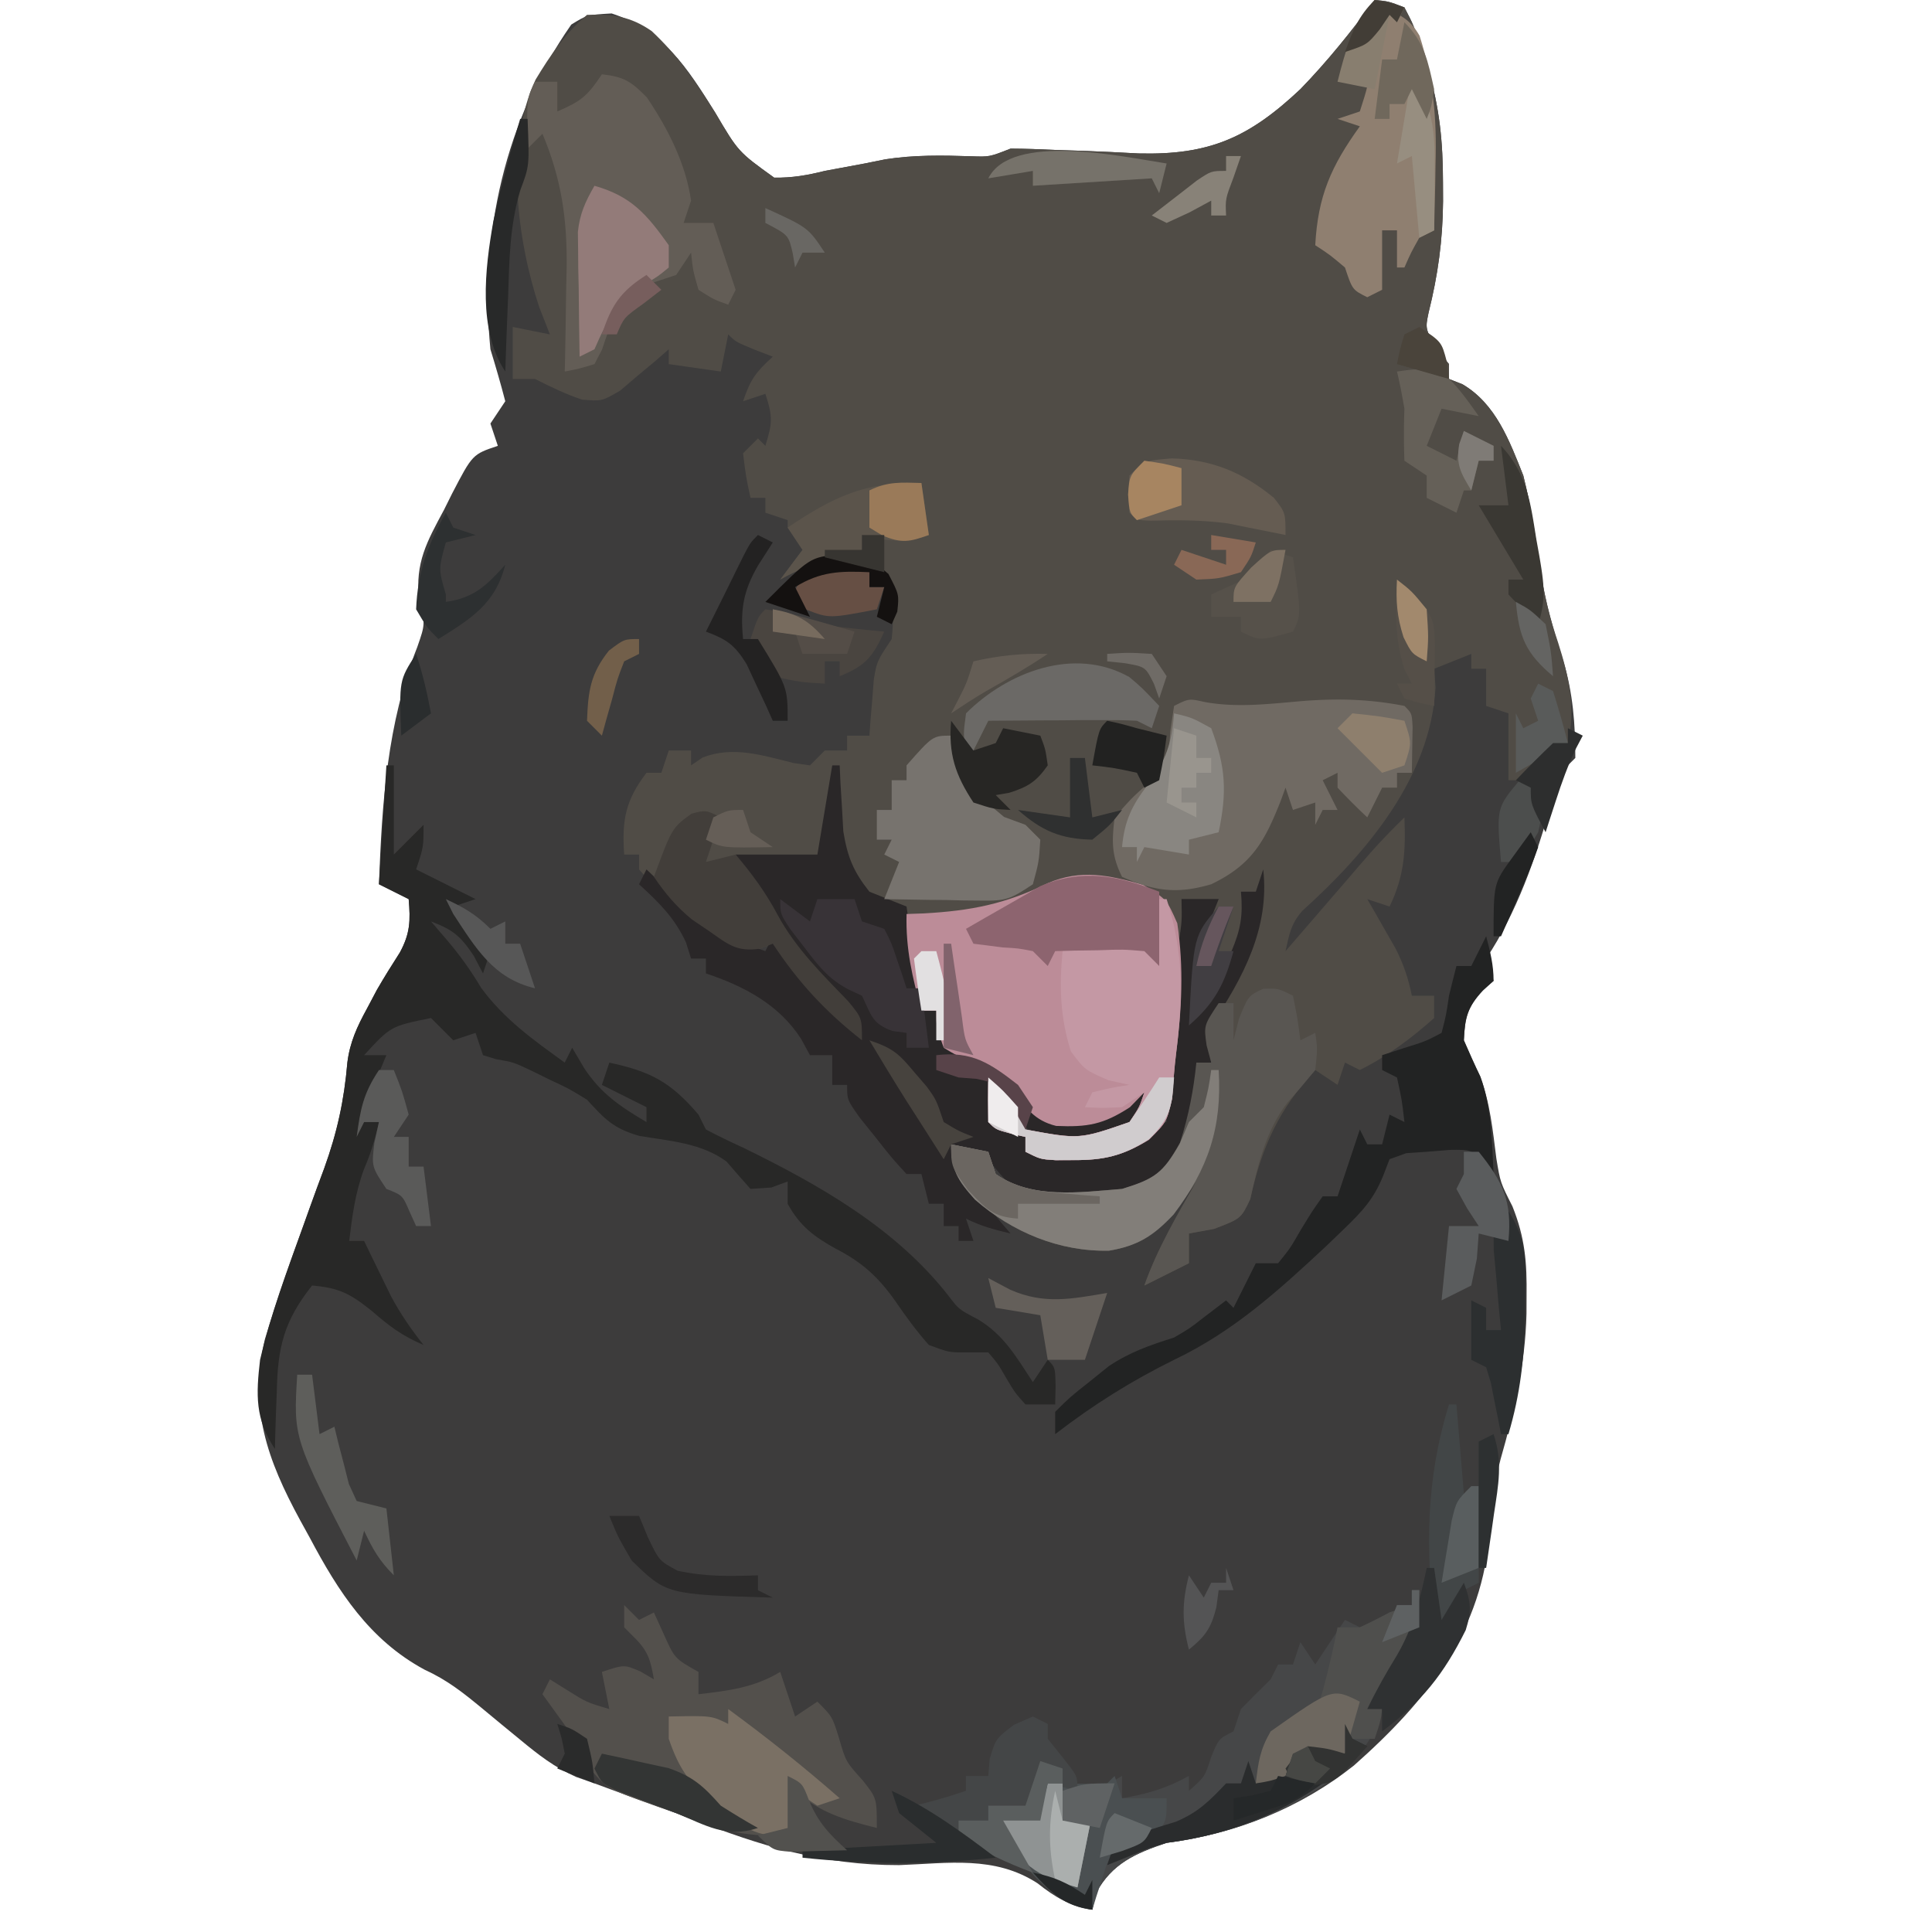 <?xml version="1.0" encoding="UTF-8"?>
<svg data-bbox="34.681 0 178.319 257" height="260" width="260" xmlns="http://www.w3.org/2000/svg" data-type="ugc">
    <g>
        <path fill="#3D3C3C" d="M185 0c1.86.17 1.86.17 4 1 1.23 2.36 1.23 2.36 2.19 5.31.32.97.64 1.93.98 2.93 1.57 5.22 2.02 9.92 2.02 15.38 0 .81 0 1.62.01 2.45-.04 5.23-.68 9.93-1.95 15.01-.45 2.17-.45 2.17 1.13 4.92.8.99.8.99 1.62 2v2c.6.24 1.19.47 1.81.71 4.5 2.64 6.32 7.6 8.19 12.29 1.08 4.27 1.7 8.61 2.35 12.96.62 4.13 1.73 7.99 3.02 11.96 1.32 4.35 1.63 8.56 1.63 13.08l-2 2c-.72 2.02-.72 2.02-1.31 4.38-2.04 7.14-4.55 14.41-8.69 20.62l1 3c-.47.39-.95.78-1.44 1.19-2.04 2.37-2.42 3.67-2.56 6.81.7 1.63 1.4 3.25 2.18 4.85 1.36 3.57 1.71 7.31 2.2 11.09.53 3.19.53 3.19 2.16 6.41 1.7 4.25 1.96 7.56 1.9 12.09-.01.78-.01 1.56-.01 2.36-.17 6.85-1.62 13.03-3.49 19.58-.84 3.24-1.26 6.11-1.44 9.43-.92 13.68-8.37 22.99-18.29 31.78-7.32 5.81-16.02 9.23-25.21 10.41-4.22 1.42-7.33 2.77-9.5 6.75-.17.74-.33 1.49-.5 2.25-3.14-.6-4.89-1.59-7.38-3.56-5.78-3.75-11.99-2.68-18.62-2.44-10.23.03-18.63-2.6-28.04-6.25-2.72-1.04-5.47-2.02-8.21-3-1.59-.58-3.17-1.16-4.75-1.75-.82-.29-1.64-.57-2.48-.87-2.92-1.31-5.06-2.97-7.52-5.01-1.24-1.01-1.24-1.01-2.5-2.05-1.24-1.02-1.24-1.02-2.5-2.07-2.63-2.17-4.77-3.89-7.88-5.31-7.4-4-11.58-10.48-15.43-17.75l-1.3-2.36c-4.43-8.15-6.92-15.11-4.74-24.35 1.54-5.13 3.32-10.16 5.14-15.19.31-.88.62-1.75.95-2.65.62-1.72 1.24-3.43 1.89-5.15 1.74-4.81 2.69-9.16 3.12-14.25.34-2.73 1.31-4.83 2.63-7.24.44-.83.88-1.67 1.34-2.53.98-1.7 2.03-3.38 3.09-5.03 1.4-2.58 1.44-4.3 1.19-7.19l-4-2c.41-10.92 1.09-21.65 5.16-31.93 1.08-3.1 1.08-3.1.23-6.42-.53-4.94 1.06-7.75 3.36-12.03.36-.72.72-1.44 1.09-2.19 2.75-5.29 2.75-5.29 6.16-6.43l-1-3 2-3c-.61-2.35-1.29-4.68-2-7-1.52-15.39 1.98-30.94 10.88-43.69C79 2 79 2 82.31 1.81c6.97 2.25 10.15 7.27 13.93 13.33 3.12 5.3 3.12 5.3 7.95 8.77 2.43.03 4.45-.32 6.81-.91 1.79-.34 3.58-.67 5.38-1 .91-.18 1.83-.37 2.77-.56 3.87-.6 7.63-.54 11.54-.41 2.47.09 2.47.09 5.31-1.03 2.01.01 4.02.08 6.03.18l3.65.12c2.52.09 5.03.21 7.55.35 9.54.24 14.84-2.13 21.77-8.65 3.67-3.78 6.86-7.78 10-12"/>
        <path fill="#504C46" d="M185 0c1.86.17 1.86.17 4 1 1.23 2.36 1.23 2.36 2.19 5.31.32.97.64 1.93.98 2.93 1.57 5.22 2.02 9.92 2.02 15.38 0 1.21 0 1.21.01 2.45-.04 5.23-.68 9.93-1.95 15.01-.45 2.17-.45 2.17 1.13 4.92.53.66 1.07 1.32 1.62 2v2c.6.24 1.19.47 1.81.71 4.5 2.64 6.32 7.6 8.19 12.29 1.08 4.27 1.7 8.62 2.34 12.97.5 3.3 1.28 6.36 2.35 9.53 1.42 4.44 2.4 8.87 1.31 13.5-2.44 1.94-2.44 1.94-5 3l-1 2h-2v-9l-3-1v-5h-2v-2l-5 2c.06.83.12 1.65.19 2.5-.65 12.1-9.27 22.26-17.9 30.05-1.56 1.75-1.79 3.19-2.29 5.45l1.15-1.33c1.72-1.99 3.44-3.99 5.16-5.98.6-.69 1.19-1.38 1.81-2.09.57-.67 1.15-1.34 1.74-2.03.53-.61 1.06-1.22 1.61-1.85 1.45-1.64 2.97-3.19 4.53-4.72.18 4.55 0 7.88-2 12-1.49-.5-1.49-.5-3-1 .35.6.7 1.21 1.06 1.83.45.8.91 1.6 1.38 2.42.45.79.9 1.58 1.37 2.39 1.08 2.15 1.72 4.01 2.19 6.36h3v3c-3.07 2.74-6.31 5.16-10 7l-2-1-1 3c-1.49-.99-1.49-.99-3-2-4.92 5.32-7.18 10.32-8.75 17.38-1.25 2.62-1.25 2.62-4.87 4-1.12.2-2.23.41-3.38.62v4l-6 3c1.76-4.97 4.39-9.43 7-14-.39.57-.78 1.13-1.18 1.71-3.06 4.02-5.44 6.8-10.57 7.6-6.71.15-13.01-2.49-18.05-6.88-2.28-2.56-3.2-3.95-3.2-7.43l5 1 1 3c4.87 3.42 11.35 2.44 17 2 4.51-1.32 5.53-2.16 7.81-6.25 1.15-3.61 1.81-6.98 2.19-10.75h2c-.25-.68-.5-1.36-.75-2.06-.3-3.52.78-5.17 2.63-8.11 2.56-4.17 4.12-7.85 4.12-12.83h-2c.33 1.04.33 1.04.68 2.11.43 3.84-.71 5.75-2.49 9.14l-1.65 3.2C162 137 162 137 160 138c.33-6.32.62-11.55 4-17h-5c.18.52.37 1.05.56 1.59.59 3.21.05 5.82-.5 9.03-.71 4.43-1.13 8.47-.87 12.94.09 3.75-.04 4.24-2.44 7.44-3.9 2.84-6.5 4.28-11.37 4.19-.78-.01-1.56-.02-2.36-.02C140 156 140 156 138 155v-2c-.64-.14-1.28-.29-1.94-.44C134 152 134 152 133 151q-.06-3 0-6c1.71 1.62 3.37 3.29 5 5v2c7.25 1.33 7.25 1.33 14-1 1.34-2.02 1.34-2.02 2-4l-1.94 2c-3.58 2.34-5.72 2.7-9.93 2.52-2.94-.72-4.16-2.48-5.81-4.94-1.64-1.97-3.22-2.63-5.57-3.64-2.08-.93-2.08-.93-3.75-1.94-1-2.75-1-2.75-1-5h-2c-1.34-4.84-2.25-8.93-2-14-.76-.1-1.53-.21-2.31-.31-3.03-.78-3.82-1.24-5.69-3.69-.73-2.92-.73-2.92-1.19-6.19-.16-1.08-.31-2.17-.48-3.29-.11-.83-.22-1.66-.33-2.52l-.18 1.93c-.09.83-.17 1.66-.26 2.51-.08.82-.16 1.64-.24 2.49C111 115 111 115 110 116c-1.69.07-3.38.08-5.06.06l-2.79-.02L100 116c.46.6.92 1.19 1.4 1.8 1.6 2.2 1.6 2.2 3.22 5.32 2.47 4.49 6.02 7.98 9.55 11.65C116 137 116 137 116 140c-4.93-3.88-8.54-7.76-12-13-.57.22-1.14.44-1.72.66-3.85.57-6.05-1.81-9.08-3.96-2.7-2.08-4.98-4.12-7.2-6.7v-2h-2c-.32-4.63.16-7.28 3-11h2c.5-1.48.5-1.48 1-3h3v2c.52-.35 1.03-.7 1.56-1.06 4.14-1.59 8.06-.28 12.25.75.72.1 1.45.2 2.19.31l2-2h3v-2h3c.05-.69.1-1.37.15-2.08.07-.9.15-1.8.23-2.73.1-1.34.1-1.34.21-2.71C118 89 118 89 120 86c.34-3.23.26-5.37-1-8.38-2.61-2.12-4.77-2.05-8.06-1.89-2.29.32-4.01.99-5.94 2.27l3-4-2-3v-1l-3-1v-2h-2c-.62-2.88-.62-2.88-1-6l2-2 1 1c.93-3.01 1.04-3.87 0-7l-3 1c1-2.99 1.75-3.95 4-6-.8-.31-1.61-.62-2.44-.94C99 46 99 46 98 45l-1 5c-3.47-.49-3.47-.49-7-1v-2c-.59.52-1.18 1.03-1.79 1.57-.79.66-1.58 1.31-2.4 1.99-.77.66-1.55 1.33-2.35 2.01C81 54 81 54 78.33 53.78c-2.24-.75-4.22-1.72-6.33-2.78h-3v-7l5 1c-.47-1.22-.95-2.43-1.44-3.69-2.97-8.96-4.64-21.76-.48-30.6 1.95-3.23 4-6.27 6.92-8.71 3.42-.13 5.83.19 8.7 2.18 3.51 3.28 6 6.89 8.54 10.96 3.12 5.3 3.12 5.3 7.95 8.77 2.43.03 4.45-.32 6.81-.91 1.79-.34 3.58-.67 5.38-1 .91-.18 1.83-.37 2.77-.56 3.87-.6 7.63-.54 11.54-.41 2.47.09 2.47.09 5.31-1.03 2.01.01 4.02.08 6.03.18l3.65.12c2.52.09 5.03.21 7.55.35 9.54.24 14.84-2.13 21.77-8.65 3.67-3.78 6.86-7.78 10-12"/>
        <path fill="#2A2728" d="M112 103h1c.04.81.07 1.62.11 2.45.07 1.07.13 2.14.2 3.24.06 1.05.12 2.11.18 3.2.57 3.45 1.34 5.37 3.51 8.11 2.47.99 2.47.99 5 2l2 14h2c.25 1.11.25 1.11.5 2.25 1.94 3.56 3.95 4.13 7.56 5.7 1.94 1.05 1.94 1.05 3.88 3.8 2.38 2.6 2.98 2.68 6.37 2.87 5.14-.25 7.84-2.35 11.69-5.62-1.46 3.4-3.08 5.71-6 8-3.54.9-6.11 1.19-9.69.44-3.09-1.93-4.49-4.33-6.31-7.44v5l4 2v2c8.53.6 8.53.6 16-3l3-1c-.02-.69-.05-1.38-.07-2.1-.14-7.42.55-14.43 1.63-21.75.51-3.11.51-3.11.44-6.15h5c-.46 1.18-.46 1.18-.94 2.38-1.32 4.52-1.71 8.93-2.06 13.62 1.01-1.89 2.01-3.79 3-5.69.56-1.05 1.11-2.11 1.69-3.2 1.28-3.03 1.6-4.87 1.31-8.11h2c.5-1.48.5-1.48 1-3 .88 7.9-2.69 14.54-7 21-.17 2.63-.17 2.63 0 5h-2c.08.99.17 1.98.25 3-.02 4.65-1.57 8.24-4.25 12-4.65 3.82-10.22 3.55-16 3.43-4.07-.58-5.56-2.22-8-5.43-2.67-1.32-2.67-1.32-5-2 2.13 4.7 4.62 8.16 8 12-2.17-.51-4-1-6-2l1 3h-2v-2h-2v-3h-2c-.5-1.98-.5-1.98-1-4h-2c-1.95-2.12-1.95-2.12-4.12-4.88-.73-.9-1.45-1.8-2.2-2.74C114 148 114 148 114 146h-2v-4h-3c-.39-.72-.78-1.44-1.19-2.19-2.98-4.62-7.65-7.09-12.81-8.81v-2h-2c-.23-.72-.45-1.44-.69-2.19-1.56-3.34-3.61-5.33-6.31-7.81l1-2c.57.54 1.14 1.09 1.72 1.64 4.56 4.23 8.38 7.35 14.28 9.36l1-2c.36.52.73 1.04 1.1 1.57 3.26 4.53 6.46 8.05 10.9 11.43-.85-.97-1.69-1.94-2.56-2.94-10.43-12.2-10.43-12.2-13.44-19.06l-1-2h11z"/>
        <path fill="#BC8C98" d="M153.813 119.063c3.19 1.94 3.19 1.94 4.62 5.19.9 5.98.6 11.58-.16 17.54-.25 2-.39 4.01-.52 6.02-.75 3.19-.75 3.19-3.13 5.56-3.52 2.18-6.12 2.77-10.19 2.75-.78.01-1.57.01-2.37.01-2.06-.13-2.06-.13-4.06-1.13v-2c-.64-.15-1.28-.29-1.94-.44-2.06-.56-2.06-.56-3.06-1.56-.04-2-.05-4 0-6 1.71 1.62 3.37 3.29 5 5v2c7.25 1.33 7.25 1.33 14-1 1.34-2.02 1.34-2.02 2-4l-1.94 2c-3.59 2.34-5.73 2.7-9.93 2.52-2.95-.72-4.17-2.48-5.81-4.94-1.65-1.97-3.23-2.64-5.57-3.64-2.08-.93-2.08-.93-3.75-1.94-1-2.75-1-2.75-1-5h-2c-1.23-4.53-2.13-8.29-2-13 .76-.03 1.52-.05 2.31-.08 6.32-.35 11.01-1.26 16.67-4.06 4.52-1.94 8.25-1.08 12.83.2"/>
        <path fill="#282827" d="M52 103h1v12l4-4c0 3 0 3-1 6l8 4-3 1c.85.93 1.69 1.86 2.56 2.81C65 126.39 65 126.39 66 128l-1 3c-.41-.78-.83-1.57-1.25-2.38-1.79-2.68-2.8-3.5-5.75-4.62 1.11 1.3 1.11 1.3 2.25 2.62 1.74 2.07 3.1 3.97 4.5 6.32 3.1 4.22 7.02 7.01 11.25 10.06.5-.99.5-.99 1-2 .54.91 1.07 1.81 1.62 2.75 2.28 3.45 4.84 5.16 8.38 7.25v-2l-1.88-.94c-1.37-.68-2.74-1.37-4.12-2.06l1-3c5.51 1.19 8.23 2.57 12 7l1 2c1.68.89 3.4 1.71 5.12 2.5 10.23 5.01 20.44 10.81 27.54 19.9 1.37 1.81 1.37 1.81 3.96 3.16 3.52 2.13 5.13 5.03 7.38 8.44.99-1.49.99-1.49 2-3 1 1 1 1 1.06 3.56L142 189h-4c-1.38-1.53-1.38-1.53-2.56-3.5-1.12-1.95-1.12-1.95-2.44-3.5h-3c-2.31 0-2.31 0-5-1-1.69-1.9-3.13-3.89-4.57-5.99-2.27-3.19-4.45-5.17-7.93-6.95-2.93-1.62-4.85-3.05-6.5-6.06v-3c-.72.27-1.44.54-2.19.81-.93.06-1.85.13-2.81.19-1.08-1.22-2.16-2.43-3.21-3.67-3.37-2.51-7.66-2.78-11.73-3.46-3.51-1-4.63-2.23-7.06-4.87-2.42-1.49-2.42-1.49-5-2.69-1.27-.62-1.27-.62-2.56-1.26-2.36-1.11-2.36-1.11-4.69-1.51-.58-.18-1.16-.36-1.75-.54l-1-3c-1.48.5-1.48.5-3 1l-3-3c-5.41 1.1-5.41 1.1-9 5h3c-.31.74-.62 1.49-.94 2.25-.87 2.26-1.54 4.4-2.06 6.75h2c-.5 2.23-1.09 4.21-2 6.31-1.19 3.21-1.6 6.3-2 9.69h2c.33.68.65 1.35.99 2.05l1.32 2.7c.43.88.86 1.76 1.3 2.67 1.29 2.4 2.7 4.46 4.39 6.58-2.82-1.19-4.59-2.51-6.94-4.56-2.94-2.35-4.39-3.12-8.06-3.44-3.81 4.83-4.63 8.29-4.75 14.38l-.09 2.23c-.07 1.79-.12 3.59-.16 5.39-2.69-4.03-2.54-7.34-2-12 1.44-6.14 3.65-12.04 5.79-17.96.31-.88.62-1.75.95-2.65.62-1.72 1.24-3.43 1.89-5.15 1.74-4.81 2.69-9.16 3.12-14.25.34-2.73 1.31-4.83 2.63-7.24.44-.83.88-1.67 1.34-2.53.98-1.7 2.03-3.38 3.09-5.03 1.4-2.58 1.44-4.3 1.19-7.19l-4-2z"/>
        <path fill="#464748" d="M190 214h1c-.44 5.46-1.76 8.61-5 13v1c0 4.72-2.15 7.12-5.38 10.44-6.86 5.42-15.05 8.44-23.62 9.56-4.22 1.42-7.33 2.77-9.5 6.75-.16.74-.33 1.49-.5 2.25-5.34-.59-8.1-4.91-11.31-8.81-.56-.72-1.12-1.45-1.69-2.19l1-2h5l1-4c2.02.03 4.04.07 6.05.1 2.03.03 2.03.03 3.95-1.1v3c3.34-.56 6.03-1.35 9-3v2c2.15-1.89 2.15-1.89 3-4.56 1-2.44 1-2.44 3-3.44.5-1.49.5-1.49 1-3 1.31-1.35 2.65-2.69 4-4l1-2h2l1-3 2 3 4-6 2 1c1.98-.87 1.98-.87 4-2l3-1z"/>
        <path fill="#706A63" d="M162.102 94.469c4.51.83 8.95.22 13.48-.15 4.63-.34 8.82-.22 13.42.68 1 1 1 1 1.1 2.85-.04 2.05-.07 4.1-.1 6.15h-2v2h-2l-2 4a89 89 0 0 1-4-4v-2c-.99.5-.99.5-2 1l2 4h-2l-1 2v-3l-3 1-1-3c-.22.6-.44 1.21-.67 1.83-2.15 5.42-3.85 8.54-9.33 11.17-4.62 1.35-7.61.94-12-1-1.45-2.89-1.38-4.8-1-8 2.37-2.69 2.37-2.69 5-5 2.25-2.91 2.25-2.91 2.5-6.62.16-1.12.33-2.23.5-3.38 2-1 2-1 4.1-.53"/>
        <path fill="#53504C" d="m84 216 2 2 2-1c.43.95.87 1.9 1.31 2.88 1.48 3.32 1.48 3.32 4.69 5.12v3c4.06-.47 7.47-.88 11-3l2 6 3-2c2 2 2 2 2.88 4.81.95 3.28.95 3.28 3.24 5.81C118 242 118 242 118 246c-4.31-1.08-7.64-2.04-11-5v6c-6.21.33-10.34-.59-16-3-.86-.3-1.73-.6-2.62-.91-6.89-2.46-6.89-2.46-9.19-5.4-.59-1.33-.59-1.33-1.19-2.69-.87-1.29-1.77-2.56-2.69-3.81-.76-1.05-1.52-2.11-2.31-3.19l1-2q1.14.705 2.31 1.44c2.65 1.66 2.65 1.66 5.69 2.56l-1-5c3-1 3-1 5.19-.06.6.35 1.19.7 1.81 1.06-.43-2.49-.75-3.75-2.56-5.56L84 219z"/>
        <path fill="#595652" d="M174 134c.62 3.06.62 3.06 1 6l2-1c.31 2.12.31 2.12 0 5-1.21 1.47-2.42 2.93-3.7 4.33-2.92 3.74-4.04 8.48-5.05 13.05-1.25 2.62-1.25 2.62-4.87 4-1.12.2-2.23.41-3.38.62v4l-6 3c1.76-4.97 4.39-9.43 7-14-.39.57-.78 1.13-1.18 1.71-3.06 4.02-5.44 6.8-10.57 7.6-6.71.15-13.01-2.49-18.05-6.88-2.28-2.56-3.2-3.95-3.2-7.43l5 1 1 3c4.87 3.42 11.35 2.44 17 2 4.51-1.32 5.53-2.16 7.81-6.25 1.15-3.61 1.81-6.98 2.19-10.75h2c-.21-.76-.41-1.53-.62-2.31C162 138 162 138 164 135h2v5c.25-.97.5-1.94.75-2.94 1.25-3.06 1.25-3.06 3.25-4 2-.06 2-.06 4 .94"/>
        <path fill="#635D56" d="M81 10c2.95.32 3.96.96 6.06 3.12 2.8 4.16 5.22 8.86 5.94 13.88l-1 3h4l3 9-1 2c-1.94-.69-1.94-.69-4-2-.75-2.62-.75-2.62-1-5l-2 3c-1.11.37-2.23.74-3.38 1.12-2.6 1-3.44 1.57-4.83 4.04-.64 1.61-1.23 3.23-1.77 4.88-.51.97-.51.97-1.02 1.96-2.06.62-2.06.62-4 1 .02-.65.03-1.3.05-1.97.06-2.99.1-5.98.14-8.97.02-1.02.05-2.04.07-3.09.07-6.57-.71-11.9-3.26-17.97l-2 2c-.12-6.75-.12-6.75 1-9h3v4c3.16-1.37 3.99-1.99 6-5"/>
        <path fill="#C498A4" d="M155 121h2c2.33 7.12 2.21 13.4 1.27 20.79-.24 2-.39 4.01-.52 6.02-.75 3.19-.75 3.19-3.13 5.57-3.52 2.17-6.12 2.76-10.18 2.74-.79.01-1.57.01-2.38.01C140 156 140 156 138 155v-2c-.64-.14-1.28-.29-1.94-.44C134 152 134 152 133 151q-.06-3 0-6c1.71 1.62 3.37 3.29 5 5v2c7.25 1.33 7.25 1.33 14-1 1.34-2.02 1.34-2.02 2-4l-3 2c-2.69.12-2.69.12-5 0l1-2c2.56-.62 2.56-.62 5-1-.93-.21-1.86-.41-2.81-.62C146 144 146 144 144.12 141.5c-1.45-4.54-1.58-8.76-1.12-13.5 1-1 1-1 3.25-1.13.91 0 1.81 0 2.75.01 1.36-.01 1.36-.01 2.75-.01C154 127 154 127 155 128z"/>
        <path fill="#8F7F70" d="M186 1c2.41.96 3.73 1.53 5.04 3.81 1.87 5.87 2.33 11.11 2.15 17.25l-.04 2.63c-.04 2.1-.09 4.21-.15 6.31l-2 1c-1.13 2.02-1.13 2.02-2 4h-1v-5h-2v8c-.99.49-.99.49-2 1-2-1-2-1-3-4-2-1.69-2-1.69-4-3 .36-6.63 2.13-10.63 6-16l-3-1 3-1c1.04-3.25 1.04-3.25 1.69-7.06.25-1.29.5-2.58.76-3.91.18-1 .36-2 .55-3.03"/>
        <path fill="#222323" d="M200 126c.55 2.08 1 3.84 1 6-.47.43-.95.87-1.44 1.31-2.11 2.28-2.42 3.58-2.56 6.69.72 1.64 1.45 3.28 2.23 4.89 1.52 4.18 1.54 8.7 1.77 13.11-.44-.49-.87-.98-1.32-1.48-1.66-1.81-1.66-1.81-4.56-1.77-1.54.12-1.54.12-3.12.25-.91.06-1.81.12-2.75.19-.74.27-1.49.53-2.25.81l-.88 2.28c-1.29 3.14-2.81 4.75-5.24 7.1-1.21 1.16-1.21 1.16-2.43 2.34-6.39 5.95-12.4 11.42-20.33 15.22-5.85 2.88-10.94 6.08-16.12 10.06v-3c1.98-1.97 1.98-1.97 4.62-4.06.86-.69 1.72-1.39 2.61-2.1 2.88-1.91 5.49-2.8 8.77-3.84 2.1-1.23 2.1-1.23 3.88-2.62 1.03-.79 2.06-1.57 3.12-2.38l1 1 3-6h3c1.62-2 1.62-2 3.06-4.5 1.54-2.53 1.54-2.53 2.94-4.5h2l3-9c.5.99.5.99 1 2h2l1-4 2 1c-.34-2.97-.34-2.97-1-6l-2-1v-2l2.88-.94c2.98-.93 2.98-.93 5.12-2.06.61-2.36.61-2.36 1-5 .32-1.34.66-2.67 1-4h2z"/>
        <path fill="#77736E" d="M128 99c.33.92.33.92.66 1.86 2.08 5.43 2.08 5.43 6.46 9.08 1.43.52 1.43.52 2.88 1.06l2 2c-.19 3-.19 3-1 6-3.05 2.03-3.6 2.25-7.01 2.2-.76-.01-1.52-.02-2.3-.02l-2.38-.06c-.79 0-1.59-.01-2.41-.02-1.97-.03-3.93-.06-5.9-.1l2-5-2-1 1-2h-2v-4h2v-4h2v-2c3.53-4 3.53-4 6-4"/>
        <path fill="#827E79" d="M163 144h1c.48 7.69-1.39 13.27-6.06 19.44-2.72 2.88-4.77 4.21-8.69 4.87-6.71.15-13.01-2.49-18.05-6.88-2.28-2.56-3.2-3.95-3.2-7.43 2.47.5 2.47.5 5 1l1 3c4.87 3.42 11.36 2.44 17 2 4.35-1.35 5.5-2.12 7.75-6.06.41-.97.82-1.94 1.25-2.94l2-2c.65-2.57.65-2.57 1-5"/>
        <path fill="#4A4F51" d="m150 239 1 3h6c0 3 0 3-1.25 4.62C154 248 154 248 152 248.33c-2.16.48-2.16.48-3.05 2.52-.23.73-.46 1.46-.7 2.21-.24.74-.48 1.47-.73 2.23-.17.56-.34 1.13-.52 1.71-6.14-1.2-9.33-6.24-13-11l1-2h5l1-4 3.94.06c1.35.02 2.71.01 4.06-.06z"/>
        <path fill="#4F4F4D" d="M190 214h1c-.44 5.46-1.76 8.61-5 13v1c0 3 0 3-1 6h-3l-1 2h-7l-1 3c-2.06.69-2.06.69-4 1 .62-3.31.62-3.31 2-7 .97-.41 1.94-.82 2.94-1.25 3.25-1.44 3.25-1.44 4.12-4.37.74-2.78 1.39-5.55 1.94-8.38h3c1.35-.63 2.68-1.3 4-2l3-1z"/>
        <path fill="#7A7064" d="M98 230c5.19 3.8 10.16 7.76 15 12l-3 1-3-2v6c-4.12.33-5.99-.29-9.19-2.88-.67-.53-1.35-1.06-2.04-1.61-3.1-2.64-4.46-4.66-5.77-8.51v-3c5.75-.12 5.75-.12 8 1z"/>
        <path fill="#423E3A" d="m97 110-2 6 4-1c2.24 2.64 4.06 5.12 5.69 8.19 2.43 4.47 5.97 7.93 9.48 11.58C116 137 116 137 116 140c-4.93-3.88-8.54-7.76-12-13-.57.22-1.13.44-1.71.67-3.15.46-4.28-.56-6.85-2.36-.77-.52-1.53-1.04-2.32-1.57C91 122 89.54 120.26 88 118c2.44-6.59 2.44-6.59 5.06-8.5C95 109 95 109 97 110"/>
        <path fill="#8D646F" d="M156 120v10l-2-2c-2.9-.24-2.9-.24-6.12-.12-1.65.02-1.65.02-3.33.05-.84.02-1.68.05-2.55.07l-1 2-2-2c-1.94-.38-1.94-.38-4.06-.5-1.3-.16-2.6-.33-3.94-.5l-1-2c1.69-.98 3.37-1.95 5.07-2.91 1.65-.93 3.29-1.88 4.93-2.84 5.68-2.37 10.4-1.44 16 .75"/>
        <path fill="#444647" d="m139 231 2 1v2c.66.82 1.32 1.65 2 2.5 2 2.5 2 2.5 2 4.5l-4-1-1 5h-5l4 7c-5.89-2.19-10.81-5.5-16-9 .6-.14 1.2-.29 1.81-.44 1.75-.45 3.48-.99 5.19-1.56v-2h3c.06-.76.12-1.53.19-2.31.81-2.69.81-2.69 3.25-4.57.84-.37 1.69-.74 2.56-1.12"/>
        <path fill="#383337" d="m105 121 4 3 1-3h5l1 3 3 1c.95 1.85.95 1.85 1.69 4.06.37 1.1.37 1.1.76 2.23.18.56.36 1.13.55 1.71h2l1 8h-3v-2c-.62-.08-1.24-.16-1.88-.25-2.8-.99-2.86-2.15-4.12-4.75-.6-.28-1.21-.56-1.83-.85-2.73-1.45-4.05-3.19-5.92-5.65-.61-.79-1.23-1.59-1.86-2.41C105 123 105 123 105 121"/>
        <path fill="#898681" d="M158 96c2.38.56 2.38.56 5 2 1.98 5.27 2.13 8.62 1 14l-4 1v2l-6-1-1 2v-2h-2c.32-3.57 1.36-5.66 3.5-8.44 2.38-3.12 3.21-5.59 3.5-9.56"/>
        <path fill="#937B79" d="M80 25c5.02 1.43 7.05 3.87 10 8v3c-1.43 1.18-1.43 1.18-3.31 2.31-3.59 2.38-4.97 4.7-6.69 8.69l-2 1c-.06-3.08-.09-6.17-.12-9.25l-.06-2.64c0-.85-.01-1.69-.02-2.56l-.03-2.35c.26-2.46 1.01-4.07 2.23-6.2"/>
        <path fill="#6B6966" d="M151.984 91.117c1.64 1.38 1.64 1.38 4.02 3.88l-1 3-2-1c-1.53-.08-3.05-.1-4.57-.09h-2.72l-2.84.03c-1.42.01-1.42.01-2.86.01-2.34.02-4.68.03-7.01.05l-2 4h-1c-.38-2.18-.38-2.18 0-5 5.49-5.49 14.5-9.09 21.98-4.88"/>
        <path fill="#655C52" d="M157.688 61.688c5.4.15 9.57 1.88 13.75 5.31 1.56 2 1.56 2 1.56 5-.7-.14-1.4-.29-2.12-.43-.95-.19-1.9-.38-2.88-.57-.9-.18-1.81-.37-2.75-.56-3.51-.47-6.85-.47-10.39-.37-1.86-.07-1.86-.07-2.86-1.07-.19-2.43-.19-2.43 0-5 2-2 2-2 5.69-2.31"/>
        <path fill="#5B544B" d="m124 65 1 7c-3.33 1.11-5.62.84-9 0v2l-3.25.88c-2.84.85-5.19 1.68-7.75 3.12l3-4-2-3c6.14-4.13 10.47-6.22 18-6"/>
        <path fill="#424647" d="M195 189h1l1 12 2-1v13l-2 1c-1.01 1.66-2.01 3.33-3 5h-1c-1.06-10.69-1.2-19.61 2-30"/>
        <path fill="#2A2C2D" d="M181 232c.5.99.5.99 1 2l2 1c-7.6 7.42-16.48 11.66-27 13-2.38.7-2.38.7-4.44 1.56-1.17.48-2.35.95-3.56 1.44.5-1.49.5-1.49 1-3 2.69-1.17 5.43-1.97 8.24-2.84 3.02-1.27 4.53-2.81 6.76-5.16h2l1-3 1 3c2.27-1.02 3.81-1.77 5.44-3.69.77-.65.77-.65 1.56-1.31 2.69.31 2.69.31 5 1z"/>
        <path fill="#4A4540" d="M103 82c2.57.39 4.67.84 7 2 1.54.22 3.08.41 4.62.56.82.09 1.64.17 2.48.26.63.06 1.25.12 1.9.18-1.52 3.37-2.52 4.61-6 6v-2h-2v3c-3.31-.19-3.31-.19-7-1-2-2.38-2-2.38-3-5 1-3 1-3 2-4"/>
        <path fill="#656058" d="M188 50c2.69-.38 2.69-.38 6 0 2.06 1.82 3.39 3.73 5 6l-5-1-2 5 4 2 1-4 4 2v2h-2l-1 4h-1l-1 3-4-2v-3l-3-2a96 96 0 0 1 0-7c-.29-1.68-.6-3.35-1-5"/>
        <path fill="#2F3132" d="M192 211h1l1 7 3-5c.94 2.54 1.08 3.75.25 6.37-2.97 5.96-5.9 9.64-11.25 13.63v-3h-2c1.21-2.53 2.53-4.86 4-7.25 2.2-3.79 3.1-7.47 4-11.75"/>
        <path fill="#2C2F30" d="M203 163c2.59 3.88 2.3 7.13 2.25 11.62 0 .81-.01 1.62-.01 2.46-.08 5.55-.65 10.57-2.24 15.92h-1c-.12-.64-.24-1.28-.37-1.93-.16-.83-.33-1.66-.51-2.51-.16-.82-.32-1.64-.49-2.49-.21-.69-.41-1.37-.63-2.07l-2-1v-8c.99.5.99.5 2 1v3h2c-.14-1.48-.14-1.48-.29-2.99-.11-1.28-.22-2.56-.33-3.89-.12-1.27-.24-2.55-.36-3.86L201 165z"/>
        <path fill="#D0CCCE" d="M133 145c1.71 1.62 3.37 3.29 5 5v2c7.27 1.36 7.27 1.36 14-1 1.38-1.97 2.72-3.97 4-6h2c-.26 3.88-.53 5.55-3.38 8.31-3.51 2.26-6.09 2.83-10.18 2.81-.79.01-1.57.01-2.38.01C140 156 140 156 138 155v-2c-.64-.14-1.28-.29-1.94-.44C134 152 134 152 133 151q-.06-3 0-6"/>
        <path fill="#8F9393" d="M141 240h2v5l4-1-2 10c-5.67-1.32-7.66-3.49-11-8l1-2h5z"/>
        <path fill="#272624" d="m128 97 3 4 3-1 1-2 5 1c.69 1.81.69 1.81 1 4-1.53 2.18-2.64 2.89-5.19 3.69-.89.15-.89.15-1.81.31l2 2c-2.31-.12-2.31-.12-5-1-2.45-3.72-3.39-6.56-3-11"/>
        <path fill="#56514A" d="m171 74 3 1c1.12 7.75 1.12 7.75 0 10-4.48 1.26-4.48 1.26-7 0v-2h-4v-3c.95-.43 1.9-.87 2.88-1.31 3.32-1.48 3.32-1.48 5.12-4.69"/>
        <path fill="#5E5E5B" d="M40 185h2l1 8 2-1c.17.71.34 1.42.52 2.15.24.92.48 1.84.73 2.79.23.91.46 1.83.7 2.77.35.76.69 1.51 1.05 2.29l4 1 1 9c-1.95-1.95-2.85-3.53-4-6l-1 4c-8.53-16.46-8.53-16.46-8-25"/>
        <path fill="#5A5A59" d="M51 144h2c1.12 2.81 1.12 2.81 2 6-.99 1.49-.99 1.49-2 3h2v4h2l1 8h-2l-.88-1.94c-.95-2.21-.95-2.21-3.12-3.06-2-3-2-3-1.62-6.19.2-.93.41-1.85.62-2.81h-2l-1 2c.5-3.73.87-5.81 3-9"/>
        <path fill="#333534" d="M81 236c1.92.4 3.84.82 5.75 1.25 1.07.23 2.13.46 3.23.7 3.33 1.16 4.71 2.45 7.02 5.05 1.64 1.04 3.3 2.06 5 3-4.26 1.42-7.04-.37-11-2-.89-.34-1.79-.68-2.71-1.02-.9-.35-1.8-.69-2.73-1.04-.84-.32-1.69-.64-2.56-.98-2-.96-2-.96-3-2.96z"/>
        <path fill="#6D675F" d="m183 229-2 7h-7l-1 3c-2.06.69-2.06.69-4 1 .34-2.9.56-4.52 2-7 8.3-5.85 8.3-5.85 12-4"/>
        <path fill="#5A5C5D" d="M197 155h2c3.31 4.09 4.5 6.74 4 12l-4-1c-.08 1.11-.16 2.23-.25 3.38-.25 1.19-.5 2.39-.75 3.62l-4 2 1-10h4c-.52-.78-1.03-1.57-1.56-2.38-.48-.86-.95-1.73-1.44-2.62l1-2z"/>
        <path fill="#3A3833" d="M202 60c3.52 3.71 3.97 7.7 4.75 12.56.14.77.28 1.54.42 2.33.58 3.45.95 5.74-.17 9.11a89 89 0 0 1-4-4v-2h2l-6-10h4z"/>
        <path fill="#6B6661" d="M128 154c2.47.5 2.47.5 5 1l1 3c2.98 1.98 5.73 2.35 9.25 2.62.89.08 1.78.15 2.7.23 1.02.08 1.02.08 2.05.15v1h-11v2c-3.45-.26-4.27-1.29-6.75-3.88C128 157 128 157 128 154"/>
        <path fill="#645F5A" d="M133 172c.97.52 1.94 1.03 2.94 1.56 4.57 2.01 8.22 1.26 13.06.44l-3 9h-5l-1-6c-2.97-.5-2.97-.5-6-1z"/>
        <path fill="#5A5E5E" d="m140 237 3 1v2h-2l-1 5h-5l4 7c-3.59-1.33-6.84-2.83-10-5v-2h4v-2h5z"/>
        <path fill="#76726A" d="m157 22-1 4-1-2c-7.92.5-7.92.5-16 1v-2l-6 1c3.12-6.23 18.12-2.9 24-2"/>
        <path fill="#554F48" d="M188 78c4.95 4.79 4.95 4.79 5.1 8.6-.01 1-.03 2-.04 3.02-.01 1.01-.02 2.01-.02 3.04-.02.77-.03 1.55-.04 2.34-1.94-.38-1.94-.38-4-1l-1-2h2l-1-1.94c-1.33-4.07-1.17-7.81-1-12.06"/>
        <path fill="#232222" d="m102 72 2 1-2 3.12c-1.97 3.42-2.39 5.9-2 9.88h2c4 6.5 4 6.5 4 11h-2c-.31-.7-.63-1.4-.95-2.12-.43-.91-.86-1.82-1.3-2.76-.42-.9-.84-1.8-1.27-2.74-1.6-2.58-2.67-3.34-5.48-4.38l.87-1.74c.73-1.45 1.45-2.91 2.17-4.37.33-.68.67-1.37 1.02-2.08.34-.69.69-1.39 1.04-2.1C101 73 101 73 102 72"/>
        <path fill="#282929" d="M70 16h1c.25 6.33.25 6.33-.97 9.56-1.43 4.76-1.49 9.37-1.65 14.32l-.12 2.95c-.1 2.39-.18 4.78-.26 7.17-3.71-5.57-2.75-13.79-1.6-20.27C67.41 25.1 68.66 20.55 70 16"/>
        <path fill="#2D3031" d="m60 69 1 2 3 1-4 1c-1 3.58-1 3.58 0 7v1c3.8-.54 5.47-2.2 8-5-1.36 5.3-4.6 7.24-9 10-1.56-1.56-1.56-1.56-3-4 .19-5.01 1.56-8.66 4-13"/>
        <path fill="#2A2D2E" d="M120 241c5.09 2.35 9.55 5.63 14 9-8.82.94-17.18.94-26 0v-1l18-1-5-4z"/>
        <path fill="#9A7A59" d="m124 65 1 7c-2.61.93-3.64 1.15-6.25.06-.58-.35-1.16-.7-1.75-1.06v-5c2.46-1.23 4.28-1.07 7-1"/>
        <path fill="#664F44" d="M117 77v2h2l-1 3c-6.4 1.23-6.4 1.23-9.44.06-.51-.35-1.03-.7-1.56-1.06 0-2 0-2 1.62-3.69 3.16-1.74 4.96-1.16 8.38-.31"/>
        <path fill="#222221" d="M149 97c1.81.38 1.81.38 4 1 .74.19 1.49.37 2.25.56.58.15 1.16.29 1.75.44-.38 2.94-.38 2.94-1 6-.99.5-.99.5-2 1l-1-2c-3.03-.66-3.03-.66-6-1 .88-4.88.88-4.88 2-6"/>
        <path fill="#141110" d="M112.813 74.625c3.47.04 3.99.2 6.75 2.62 1.44 2.76 1.44 2.76 1.19 5.07-.25.55-.5 1.11-.75 1.69l-2-1c.33-1.32.66-2.65 1-4h-2v-2c-3.95-.18-6.6-.1-10 2 .66 1.31 1.32 2.64 2 4l-6-2c6-6 6-6 9.81-6.38"/>
        <path fill="#978E80" d="M190 10c3.08 4.62 3.13 8.31 3.06 13.69 0 .7-.01 1.4-.01 2.12-.01 1.73-.03 3.46-.05 5.19l-2 1-1-11c-.99.5-.99.5-2 1z"/>
        <path fill="#887E6F" d="m185 0 4 1-1 2-1-1-2 10-5-1c1.08-4.31 2.04-7.64 5-11"/>
        <path fill="#2C2B2B" d="M82 204h4c.39.95.78 1.9 1.19 2.88 1.52 3.17 1.52 3.17 4 4.5 3.7.82 7.02.75 10.81.62v2l2 1c-14.3-.42-14.3-.42-19-5-1.88-3.25-1.88-3.25-3-6"/>
        <path fill="#A78561" d="M154 62c2.62.38 2.62.38 5 1v5l-6 2c-1-1-1-1-1.19-3.44C152 64 152 64 154 62"/>
        <path fill="#413E42" d="M164 122h2l-2 6h2c-1.21 4.43-2.52 6.98-6 10 .61-12.07.61-12.07 4-16"/>
        <path fill="#2F3030" d="M144 102h2l1 8 4-1c-1.62 2.06-1.62 2.06-4 4-4.27-.09-6.82-1.19-10-4l7 1z"/>
        <path fill="#8E7F6D" d="M182 96c3.62.38 3.62.38 7 1 1 3 1 3 0 6l-3 1-6-6z"/>
        <path fill="#70685C" d="M189 3c2.74 2.74 3.16 5.26 4 9-.38 2.44-.38 2.44-1 4l-2-4-1 2h-2v2h-2l1-8h2z"/>
        <path fill="#ABAFAE" d="m142 241 1 4 4-1-2 10-3-1c-.93-4.33-.93-7.67 0-12"/>
        <path fill="#595E5F" d="M198 200h1v11l-5 2c.28-1.79.58-3.58.88-5.38.16-.99.32-1.99.49-3.02.63-2.6.63-2.6 2.63-4.6"/>
        <path fill="#47433E" d="M117 140c3.23 1.08 4 1.84 6.12 4.38.52.6 1.04 1.21 1.58 1.83C126 148 126 148 127 151c2 1.21 2 1.21 4 2l-3 1-1 2c-1.1-1.73-2.21-3.46-3.31-5.19-.62-.96-1.23-1.92-1.87-2.92-1.64-2.61-3.24-5.24-4.82-7.89"/>
        <path fill="#595B5A" d="m207 92 2 1c.73 2.31 1.4 4.65 2 7l-7 4v-8l1 2 2-1-1-3z"/>
        <path fill="#4C4E4D" d="M207 103c1.58 3.15.7 5.63 0 9-1.44 2.44-1.44 2.44-3 4h-2c-.62-7.26-.62-7.26 2.5-11 .82-.66 1.65-1.32 2.5-2"/>
        <path fill="#99958E" d="m158 98 3 1v3h2v2h-2v2h-2v2h2v2l-4-2z"/>
        <path fill="#52514E" d="M106 239c2 1 2 1 2.88 3.31 1.24 2.98 2.74 4.55 5.12 6.69-1.62.05-3.25.09-4.88.12-.9.03-1.8.05-2.74.08C104 249 104 249 102 247l4-1z"/>
        <path fill="#323332" d="m181 232 1 2 2 1c-4.31 4.92-4.31 4.92-7.81 5.31-.72-.1-1.45-.2-2.19-.31l-1-2c1.19-1.56 1.19-1.56 3-3 2.69.31 2.69.31 5 1z"/>
        <path fill="#575757" d="M60 121c2.47 1.15 4.05 2.05 6 4l2-1v3h2l2 6c-5.61-1.32-8-5.44-11-10z"/>
        <path fill="#2D2E2E" d="m211 98 2 1c-.44.84-.44.84-.9 1.7-1.11 2.32-1.93 4.61-2.72 7.05-.27.8-.53 1.6-.79 2.42-.2.61-.39 1.21-.59 1.83-2-3.75-2-3.75-2-6l-2-1c1.62-1.71 3.29-3.37 5-5h2z"/>
        <path fill="#544D47" d="M104 82c3.7.89 7.35 1.95 11 3l-1 3h-6l-1-3h-3z"/>
        <path fill="#896856" d="M163 72c2.97.5 2.97.5 6 1-.62 1.94-.62 1.94-2 4-2.94.88-2.94.88-6 1l-3-2 1-2 6 2v-2h-2z"/>
        <path fill="#725F4A" d="M86 86v2c-.99.5-.99.5-2 1-.91 2.34-.91 2.34-1.62 5.06-.27.92-.53 1.84-.79 2.79-.2.71-.39 1.42-.59 2.15l-2-2c.15-3.98.44-6.29 2.94-9.44C84 86 84 86 86 86"/>
        <path fill="#E2E0E1" d="M124 128h2c1.14 4.27 2 7.56 2 12h-2v-4h-2c-.38-2.33-.71-4.66-1-7z"/>
        <path fill="#888278" d="M165 21h2l-1 2.88c-1.1 2.89-1.1 2.89-1 5.12h-2v-2c-.95.52-1.9 1.03-2.88 1.56-1.03.48-2.06.95-3.12 1.44l-2-1c1.29-1.01 2.58-2 3.88-3 .71-.56 1.43-1.11 2.17-1.69C163 23 163 23 165 23z"/>
        <path fill="#545455" d="m165 211 1 3h-2c-.1.76-.21 1.53-.31 2.31-.73 2.86-1.46 3.85-3.69 5.69-.95-3.7-.95-6.3 0-10l2 3 1-2h2z"/>
        <path fill="#222323" d="m206 112 1 2c-.73 2.07-1.56 4.11-2.44 6.12-.47 1.1-.94 2.2-1.43 3.33-.37.84-.75 1.68-1.13 2.55h-1c0-7.12 0-7.12 2.5-10.56.46-.64.93-1.28 1.41-1.94.54-.74.54-.74 1.09-1.5"/>
        <path fill="#5F6263" d="m150 240-2 6-5-1v-4c3-1 3-1 7-1"/>
        <path fill="#584349" d="M126 142c4.82-.57 7.24 1.08 11 4 .99 1.49.99 1.49 2 3l-1 3c-.56-.97-1.11-1.94-1.69-2.94-1.97-3.22-1.97-3.22-4.87-3.87-.81-.06-1.61-.13-2.44-.19l-3-1z"/>
        <path fill="#2D3031" d="M201 193c1.26 3.78.64 6.84.06 10.69-.1.7-.2 1.4-.3 2.12-.25 1.73-.5 3.46-.76 5.19h-1v-17z"/>
        <path fill="#A2896D" d="M188 78c2 1.56 2 1.56 4 4 .25 3.75.25 3.75 0 7-2-1-2-1-3.12-3.25-.89-2.77-1.04-4.87-.88-7.75"/>
        <path fill="#7E7163" d="M173 74c-.88 4.75-.88 4.75-2 7h-5c0-2 0-2 2.38-4.62C171 74 171 74 173 74"/>
        <path fill="#645D55" d="M141 88c-2.71 1.81-5.45 3.41-8.28 5-1.61.94-3.17 1.97-4.72 3 .31-.6.62-1.2.94-1.81 1.16-2.28 1.16-2.28 2.06-5.19 3.41-.78 6.51-1.1 10-1"/>
        <path fill="#4A443B" d="M191 44c3 2 3 2 3.69 4.62.1.79.2 1.57.31 2.38l-7-2c.38-1.94.38-1.94 1-4z"/>
        <path fill="#252829" d="m172 239 5 1c-2.23 2.23-3.66 2.69-6.62 3.62-.82.27-1.64.53-2.48.79-.63.2-1.25.39-1.9.59v-3c.8-.12 1.61-.25 2.44-.38.84-.2 1.69-.41 2.56-.62z"/>
        <path fill="#81636C" d="M127 127h1c.13.92.27 1.83.4 2.77.18 1.19.36 2.38.54 3.61.17 1.18.35 2.36.52 3.58.37 2.95.37 2.95 1.54 5.04l-4-1z"/>
        <path fill="#655E57" d="m100 109 1 3 3 2c-6.75.12-6.75.12-9-1l1-3c2-1 2-1 4-1"/>
        <path fill="#2A2D2E" d="M56 88c.89 2.67 1.48 5.24 2 8l-4 3c-.29-7.43-.29-7.43 2-11"/>
        <path fill="#7F7B76" d="m197 58 4 2v2h-2l-1 4c-1.43-2.35-2.09-3.48-1.62-6.25.2-.58.41-1.16.62-1.75"/>
        <path fill="#EFECED" d="M133 145c2 1.75 2 1.75 4 4v4l-4-2z"/>
        <path fill="#775E5D" d="m87 37 2 2c-.8.62-1.61 1.24-2.44 1.88-2.6 1.86-2.6 1.86-3.56 4.12h-2c1.27-3.91 2.51-5.79 6-8"/>
        <path fill="#696763" d="M103 28c5.75 2.62 5.75 2.62 8 6h-3l-1 2c-.1-.62-.21-1.24-.31-1.88-.57-2.49-.57-2.49-3.69-4.12z"/>
        <path fill="#423D36" d="M185 0c2.12.37 2.12.37 4 1l-1 2-1-1c-.43.64-.87 1.28-1.31 1.94C184 6 184 6 181 7c1.07-2.92 1.78-4.78 4-7"/>
        <path fill="#656A6B" d="M150 244c2.47.99 2.47.99 5 2-1 2-1 2-4.06 3.12L148 250c.88-4.88.88-4.88 2-6"/>
        <path fill="#2A2B2B" d="M75 232c1.94.62 1.94.62 4 2 .75 3.12.75 3.12 1 6-2.47-.99-2.47-.99-5-2l1-2c-.4-2.1-.4-2.1-1-4"/>
        <path fill="#6F6B66" d="M149 88c2.88-.19 2.88-.19 6 0l2 3-1 3c-.34-.96-.34-.96-.69-1.94-1.16-2.33-1.16-2.33-3.93-2.81-.79-.08-1.57-.17-2.38-.25z"/>
        <path fill="#646462" d="M204 81c1.94 1.06 1.94 1.06 4 3 .75 3.69.75 3.69 1 7-3.67-3.08-4.57-5.25-5-10"/>
        <path fill="#242728" d="M139 252c2.96.61 4.38 1.25 7 3l1-2v4c-3.8-.54-5.47-2.2-8-5"/>
        <path fill="#464744" d="m176 235 1 2 2 1-2 2c-2.12-.38-2.12-.38-4-1l1-3z"/>
        <path fill="#5E6162" d="M190 214h1v5l-5 2 2-5h2z"/>
        <path fill="#66565D" d="M164 122h2c-.46 1.14-.46 1.14-.94 2.31-.74 1.88-1.42 3.78-2.06 5.69h-2c.63-2.93 1.59-5.36 3-8"/>
        <path fill="#776B5E" d="M104 82c3.27.56 4.83 1.5 7 4l-7-1z"/>
        <path fill="#373531" d="M116 72h3v5l-8-2v-1h5z"/>
        <path fill="#131313" d="m211 109 2 1Z"/>
    </g>
</svg>
